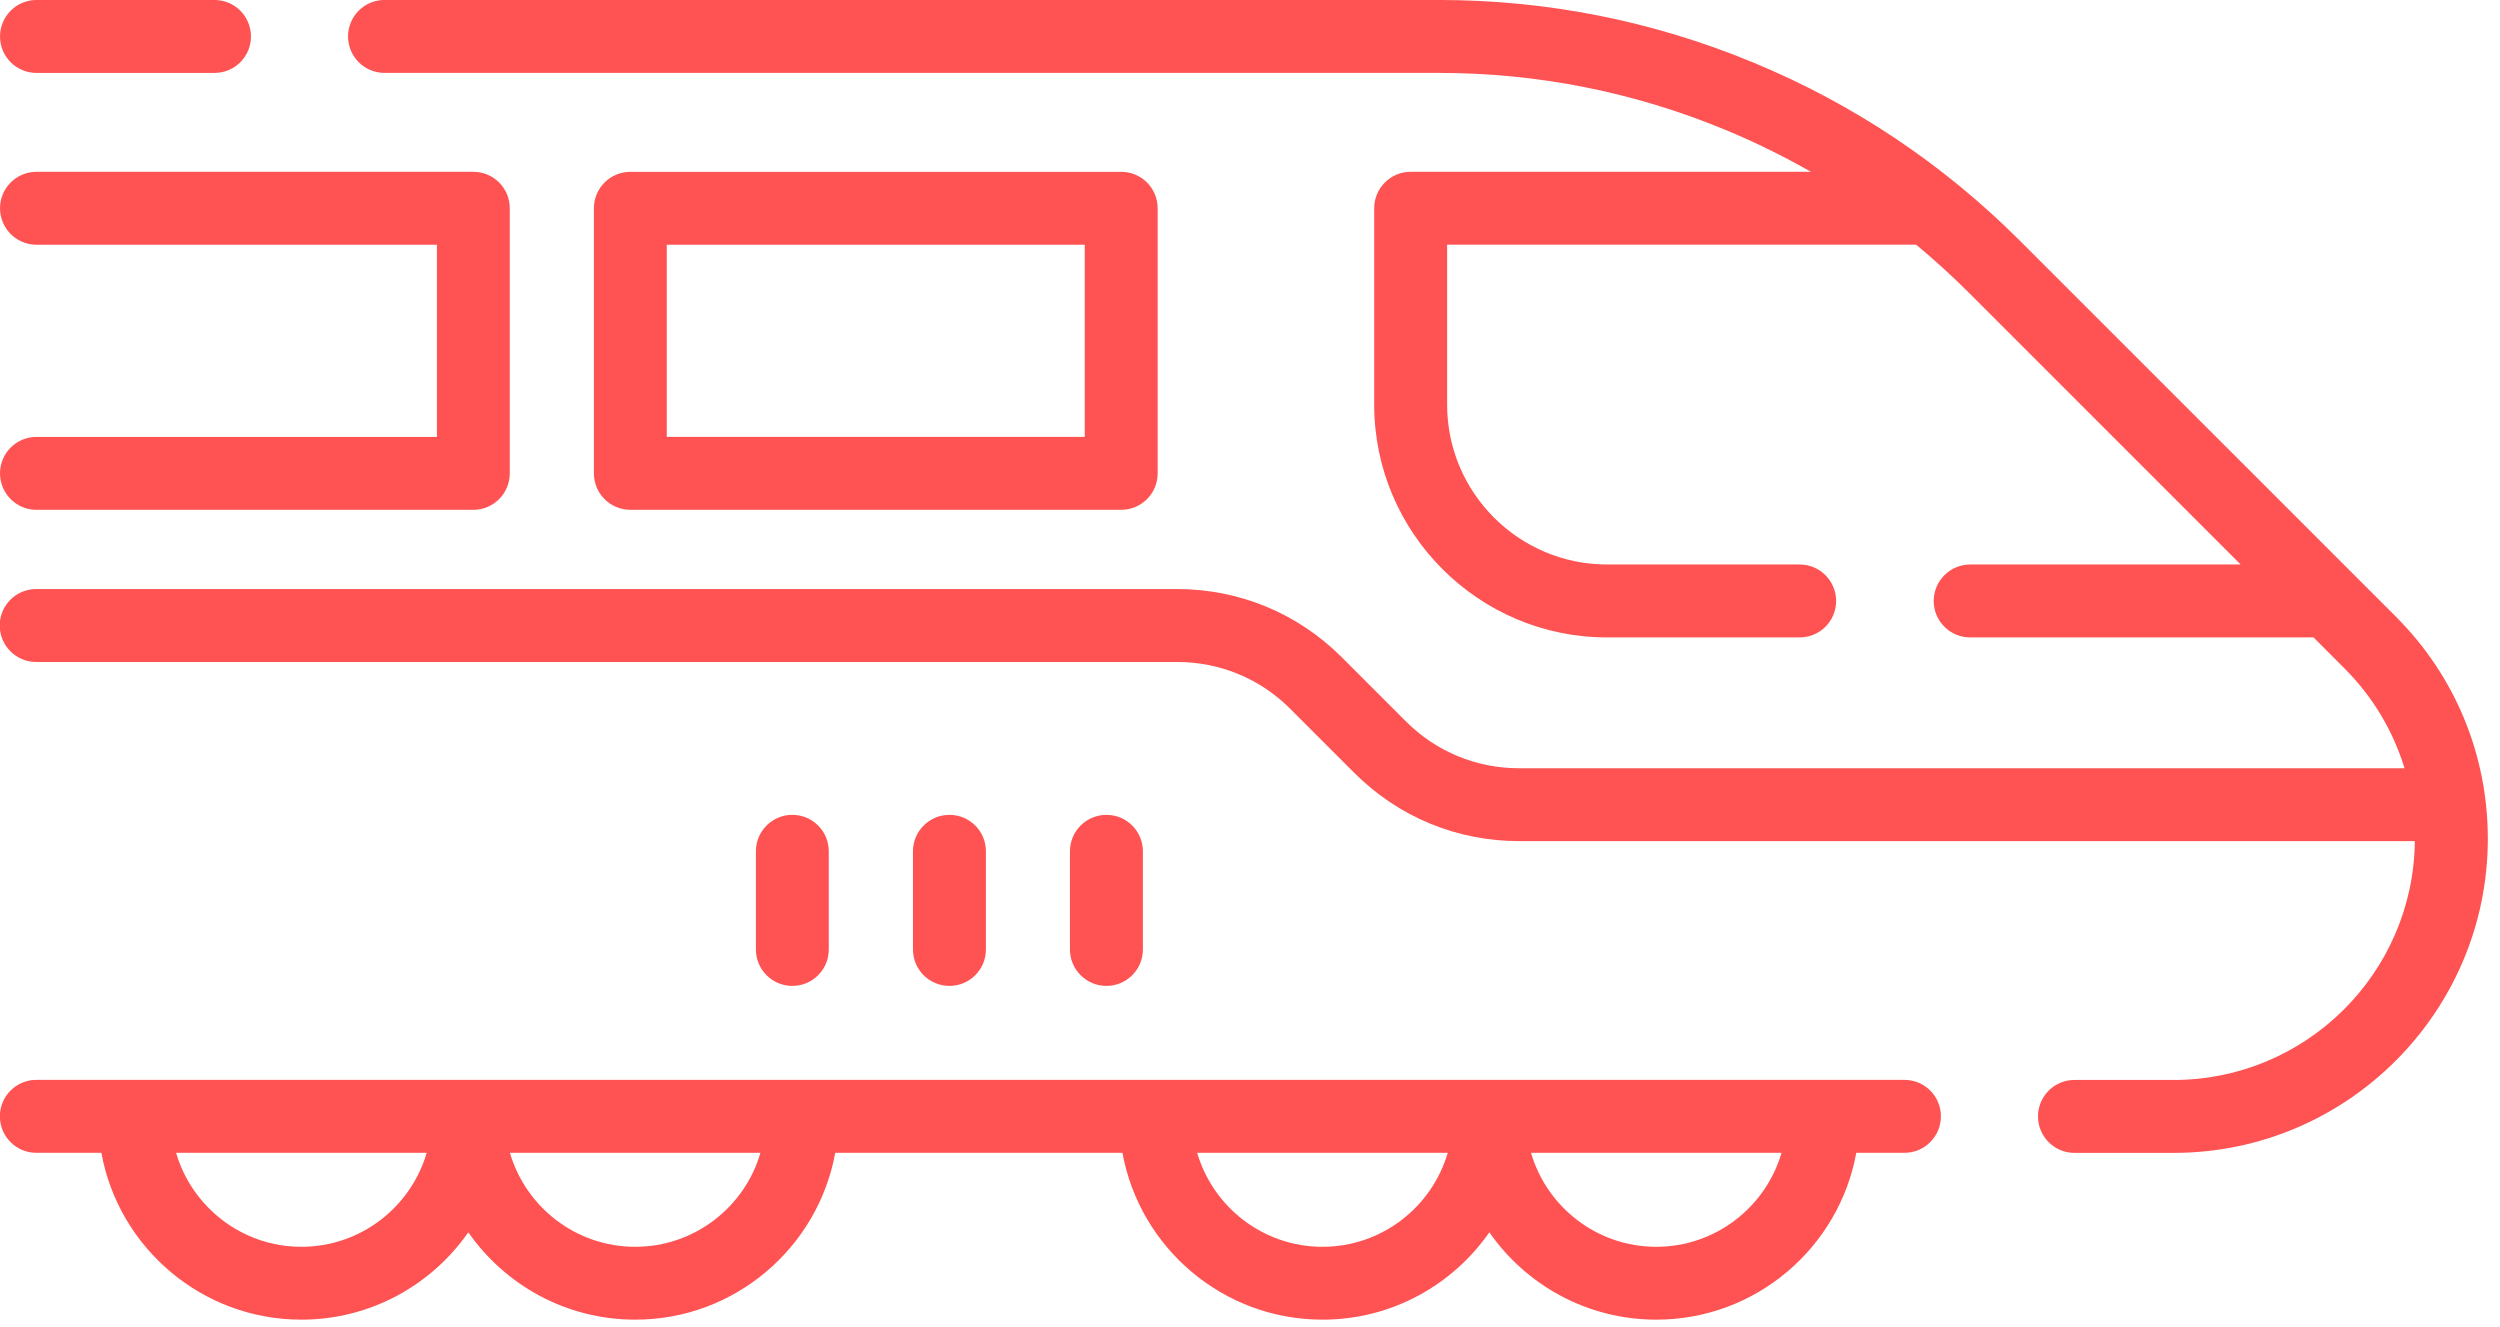 <?xml version="1.0" encoding="UTF-8" standalone="no"?>
<svg xmlns="http://www.w3.org/2000/svg" xmlns:xlink="http://www.w3.org/1999/xlink" xmlns:serif="http://www.serif.com/" width="100%" height="100%" viewBox="0 0 179 95" version="1.1" xml:space="preserve" style="fill-rule:evenodd;clip-rule:evenodd;stroke-linejoin:round;stroke-miterlimit:2;">
    <g transform="matrix(1,0,0,1,-5507.84,22.078)">
        <g>
            <g transform="matrix(4.167,0,0,4.167,5644.2,72.41)">
                <path d="M0,-4.12L-32.1,-4.12C-32.446,-4.12 -32.726,-3.84 -32.726,-3.494C-32.726,-3.148 -32.446,-2.867 -32.1,-2.867L-30.982,-2.867C-30.686,-1.239 -29.258,0 -27.545,0C-26.359,0 -25.309,-0.594 -24.677,-1.501C-24.045,-0.594 -22.996,0 -21.809,0C-20.096,0 -18.669,-1.239 -18.372,-2.867L-13.437,-2.867C-13.141,-1.239 -11.713,0 -10,0C-8.814,0 -7.764,-0.594 -7.133,-1.501C-6.501,-0.594 -5.451,0 -4.265,0C-2.552,0 -1.124,-1.239 -0.828,-2.867L0,-2.867C0.346,-2.867 0.626,-3.148 0.626,-3.494C0.626,-3.84 0.346,-4.12 0,-4.12M-27.545,-1.252C-28.564,-1.252 -29.426,-1.935 -29.698,-2.867L-25.392,-2.867C-25.664,-1.935 -26.526,-1.252 -27.545,-1.252M-21.809,-1.252C-22.828,-1.252 -23.69,-1.935 -23.962,-2.867L-19.657,-2.867C-19.928,-1.935 -20.791,-1.252 -21.809,-1.252M-10,-1.252C-11.019,-1.252 -11.881,-1.935 -12.153,-2.867L-7.848,-2.867C-8.12,-1.935 -8.982,-1.252 -10,-1.252M-4.265,-1.252C-5.283,-1.252 -6.146,-1.935 -6.417,-2.867L-2.112,-2.867C-2.384,-1.935 -3.246,-1.252 -4.265,-1.252" style="fill:rgb(255,82,82);fill-rule:nonzero;"></path>
            </g>
            <g transform="matrix(4.167,0,0,4.167,5679.38,16.319)">
                <path d="M0,1.38L-6.459,-5.078C-7.777,-6.396 -9.318,-7.427 -11.04,-8.14C-12.762,-8.853 -14.58,-9.215 -16.444,-9.215L-34.56,-9.215C-34.906,-9.215 -35.186,-8.934 -35.186,-8.589C-35.186,-8.243 -34.906,-7.962 -34.56,-7.962L-16.444,-7.962C-14.746,-7.962 -13.089,-7.633 -11.519,-6.983C-11.012,-6.773 -10.523,-6.532 -10.051,-6.263L-16.927,-6.263C-17.273,-6.263 -17.554,-5.982 -17.554,-5.636L-17.554,-2.262C-17.554,-0.057 -15.759,1.738 -13.553,1.738L-10.243,1.738C-9.897,1.738 -9.617,1.458 -9.617,1.112C-9.617,0.766 -9.897,0.485 -10.243,0.485L-13.553,0.485C-15.068,0.485 -16.301,-0.747 -16.301,-2.262L-16.301,-5.01L-8.242,-5.01C-7.932,-4.753 -7.632,-4.481 -7.344,-4.193L-2.666,0.485L-7.313,0.485C-7.659,0.485 -7.94,0.766 -7.94,1.112C-7.94,1.458 -7.659,1.738 -7.313,1.738L-1.413,1.738L-0.886,2.266C-0.397,2.754 -0.046,3.343 0.15,3.986L-15.066,3.986C-15.8,3.986 -16.49,3.7 -17.009,3.181L-18.111,2.079C-18.867,1.323 -19.871,0.907 -20.94,0.907L-40.545,0.907C-40.891,0.907 -41.171,1.187 -41.171,1.533C-41.171,1.879 -40.891,2.16 -40.545,2.16L-20.94,2.16C-20.206,2.16 -19.516,2.445 -18.997,2.964L-17.894,4.067C-17.139,4.822 -16.134,5.238 -15.066,5.238L0.327,5.238C0.305,7.505 -1.545,9.342 -3.817,9.342L-5.522,9.342C-5.868,9.342 -6.148,9.622 -6.148,9.968C-6.148,10.314 -5.868,10.595 -5.522,10.595L-3.817,10.595C-0.841,10.595 1.581,8.173 1.581,5.197C1.581,3.755 1.019,2.399 0,1.38" style="fill:rgb(255,82,82);fill-rule:nonzero;"></path>
            </g>
            <g transform="matrix(4.167,0,0,4.167,5510.45,-22.078)">
                <path d="M0,1.253L3.06,1.253C3.406,1.253 3.686,0.973 3.686,0.627C3.686,0.281 3.406,0 3.06,0L0,0C-0.346,0 -0.626,0.281 -0.626,0.627C-0.626,0.973 -0.346,1.253 0,1.253" style="fill:rgb(255,82,82);fill-rule:nonzero;"></path>
            </g>
            <g transform="matrix(4.167,0,0,4.167,5588.12,-9.774)">
                <path d="M0,5.807C0.346,5.807 0.626,5.527 0.626,5.181L0.626,0.626C0.626,0.28 0.346,0 0,0L-8.435,0C-8.781,0 -9.061,0.28 -9.061,0.626L-9.061,5.181C-9.061,5.527 -8.781,5.807 -8.435,5.807L0,5.807ZM-7.809,1.252L-0.627,1.252L-0.627,4.554L-7.809,4.554L-7.809,1.252Z" style="fill:rgb(255,82,82);fill-rule:nonzero;"></path>
            </g>
            <g transform="matrix(4.167,0,0,4.167,5510.45,-4.555)">
                <path d="M0,3.302C-0.346,3.302 -0.626,3.582 -0.626,3.928C-0.626,4.274 -0.346,4.555 0,4.555L7.507,4.555C7.853,4.555 8.133,4.274 8.133,3.928L8.133,-0.627C8.133,-0.972 7.853,-1.253 7.507,-1.253L0,-1.253C-0.346,-1.253 -0.626,-0.972 -0.626,-0.627C-0.626,-0.281 -0.346,0 0,0L6.881,0L6.881,3.302L0,3.302Z" style="fill:rgb(255,82,82);fill-rule:nonzero;"></path>
            </g>
            <g transform="matrix(4.167,0,0,4.167,5589.67,38.874)">
                <path d="M0,1.687L0,-0C0,-0.346 -0.28,-0.626 -0.626,-0.626C-0.972,-0.626 -1.253,-0.346 -1.253,-0L-1.253,1.687C-1.253,2.033 -0.972,2.313 -0.626,2.313C-0.28,2.313 0,2.033 0,1.687" style="fill:rgb(255,82,82);fill-rule:nonzero;"></path>
            </g>
            <g transform="matrix(4.167,0,0,4.167,5578.43,38.874)">
                <path d="M0,1.687L0,-0C0,-0.346 -0.28,-0.626 -0.626,-0.626C-0.972,-0.626 -1.253,-0.346 -1.253,-0L-1.253,1.687C-1.253,2.033 -0.972,2.313 -0.626,2.313C-0.28,2.313 0,2.033 0,1.687" style="fill:rgb(255,82,82);fill-rule:nonzero;"></path>
            </g>
            <g transform="matrix(4.167,0,0,4.167,5567.18,38.874)">
                <path d="M0,1.687L0,-0C0,-0.346 -0.28,-0.626 -0.626,-0.626C-0.972,-0.626 -1.252,-0.346 -1.252,-0L-1.252,1.687C-1.252,2.033 -0.972,2.313 -0.626,2.313C-0.28,2.313 0,2.033 0,1.687" style="fill:rgb(255,82,82);fill-rule:nonzero;"></path>
            </g>
        </g>
    </g>
</svg>
